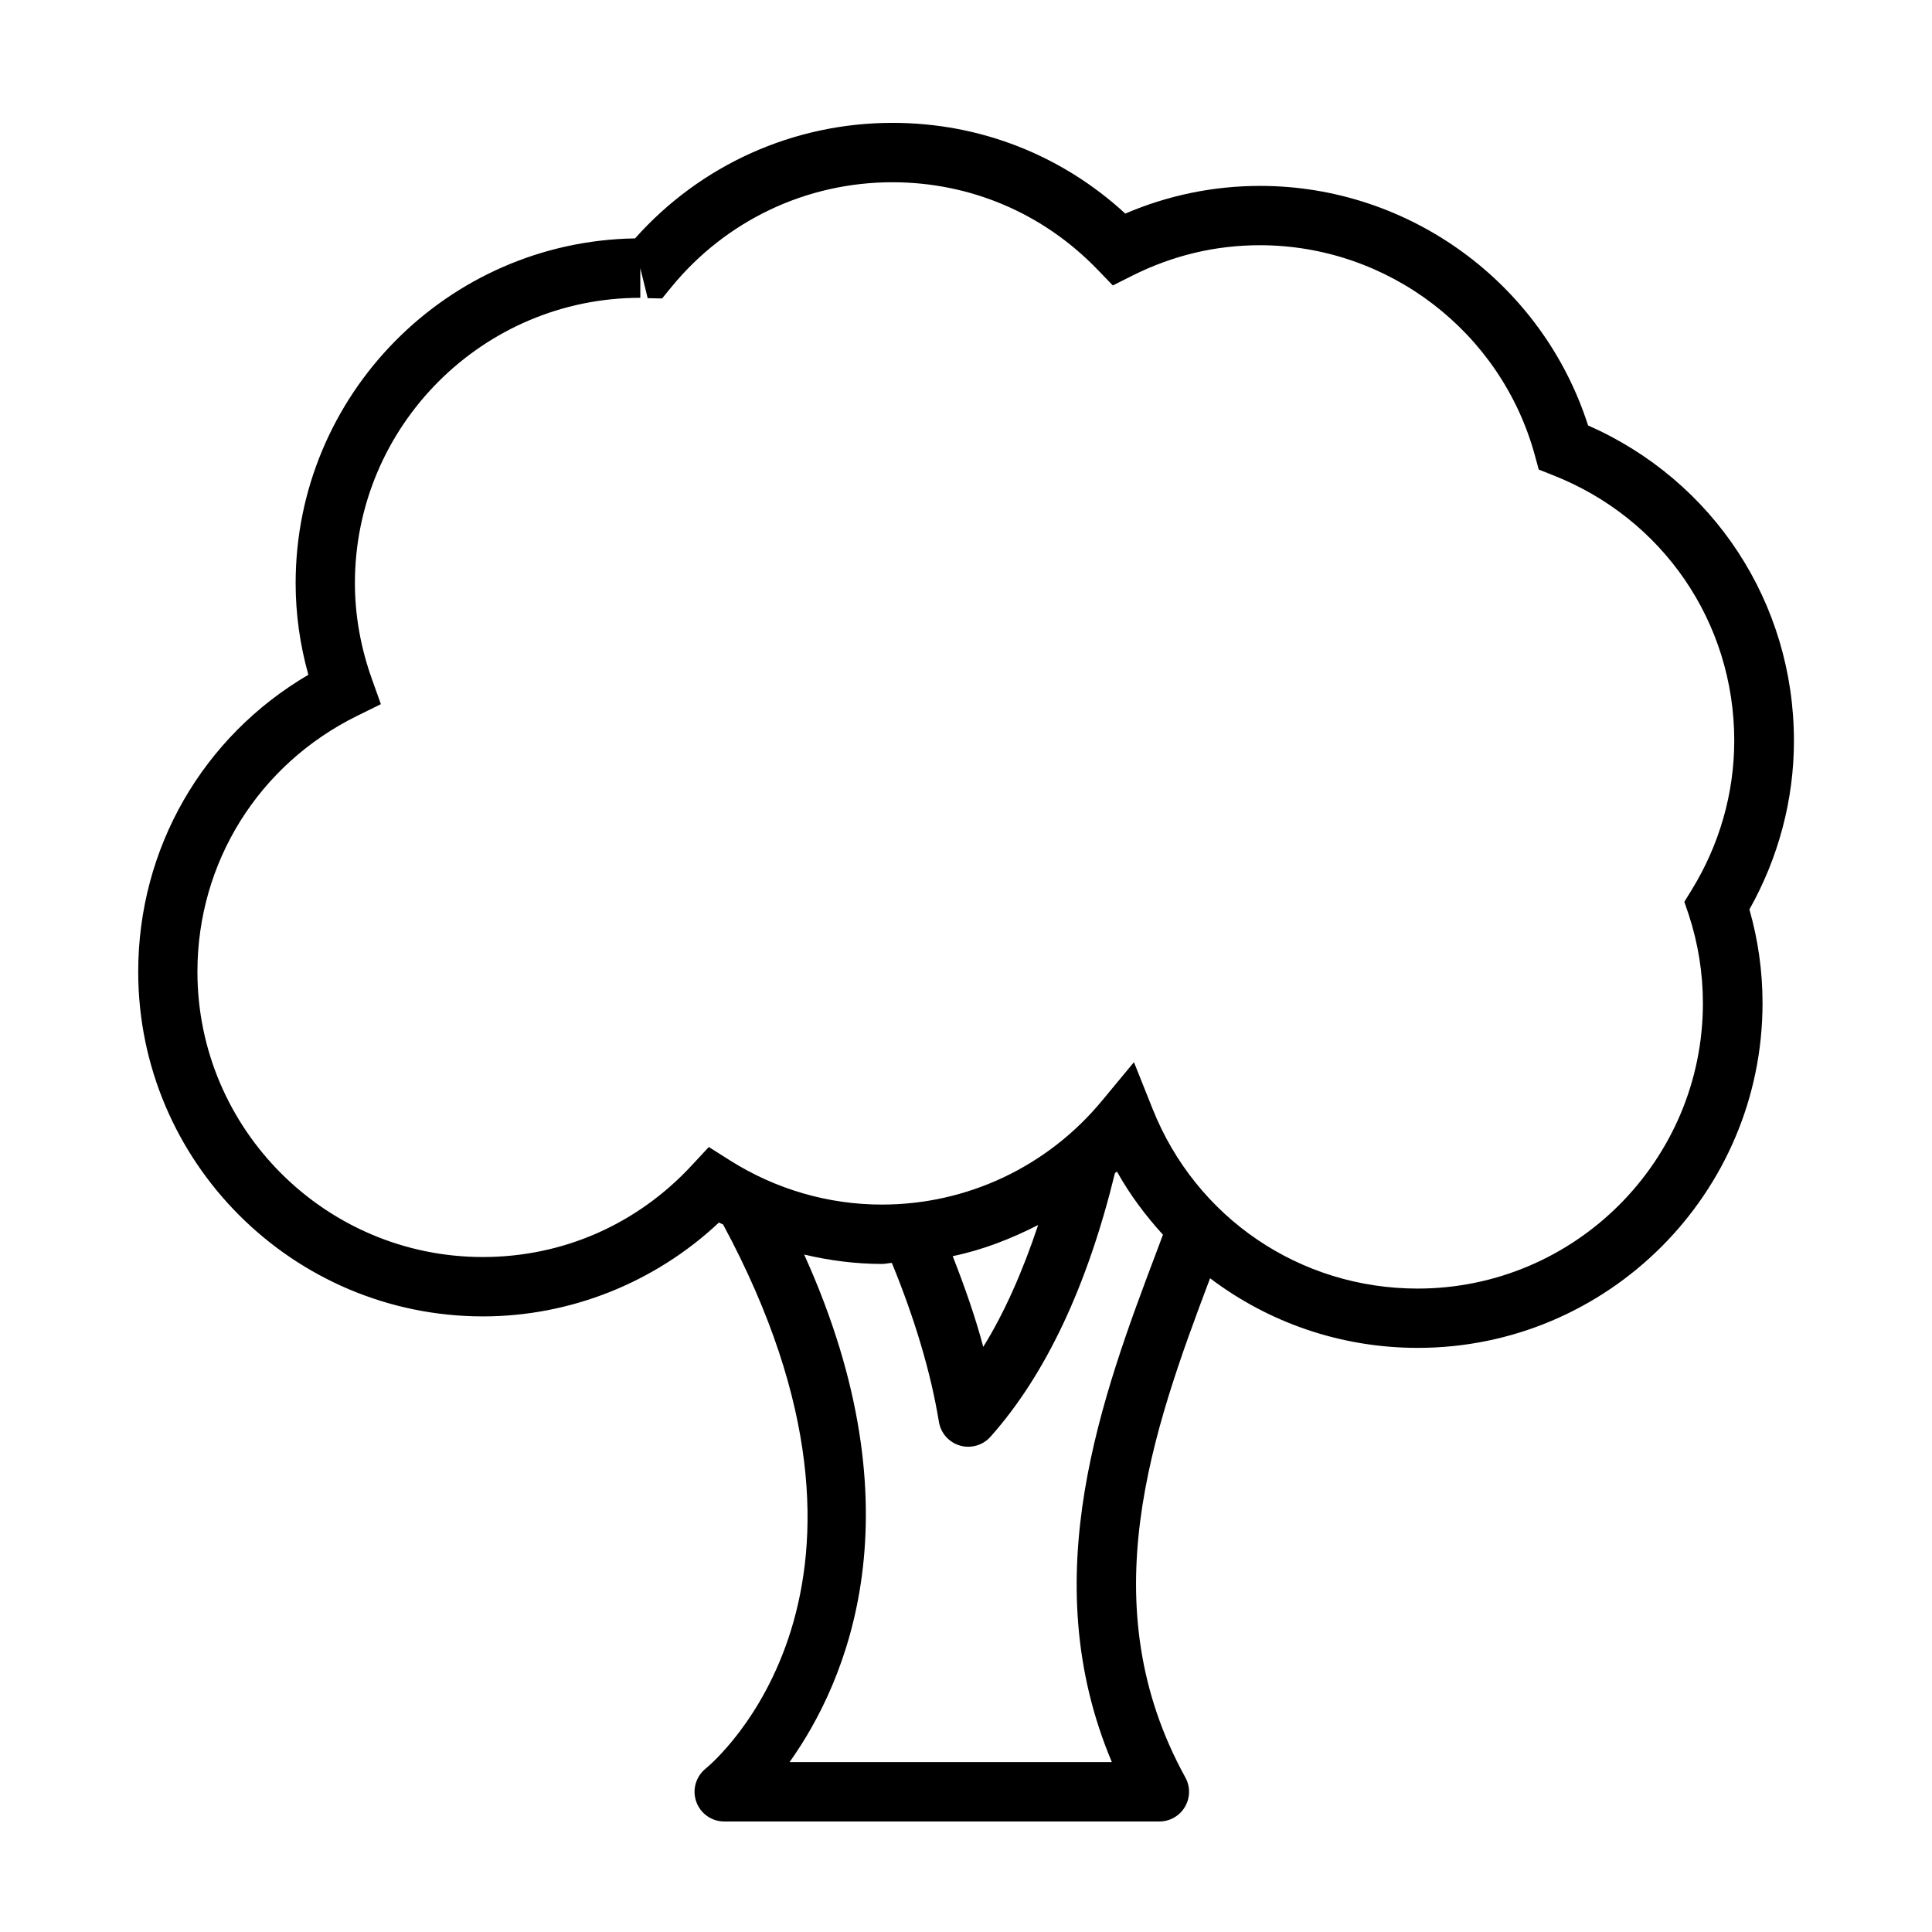 <?xml version="1.0" encoding="UTF-8"?>
<!-- Uploaded to: SVG Repo, www.svgrepo.com, Generator: SVG Repo Mixer Tools -->
<svg fill="#000000" width="800px" height="800px" version="1.1" viewBox="144 144 512 512" xmlns="http://www.w3.org/2000/svg">
 <path d="m619.41 340.3c0-36.543-21.301-68.91-54.555-83.555-12.027-37.566-47.23-63.48-86.922-63.48-12.344 0-24.34 2.473-35.723 7.336-16.879-15.539-38.59-24.043-61.684-24.043-26.215 0-50.867 11.117-68.234 30.621-49.719 0.777-89.945 41.461-89.945 91.367 0 8.141 1.133 16.281 3.371 24.277-27.977 16.406-45.09 45.957-45.09 78.703 0 50.363 40.996 91.332 91.379 91.332 23.176 0 45.594-8.973 62.52-24.875 0.348 0.203 0.738 0.332 1.102 0.52 51.844 96.258-2.297 142.31-4.629 144.2-2.598 2.109-3.606 5.606-2.488 8.754 1.117 3.164 4.094 5.258 7.43 5.258h115.28c2.785 0 5.367-1.449 6.785-3.856 1.418-2.41 1.48-5.367 0.125-7.809-25.254-45.848-8.785-91.66 6.551-132.3 15.477 11.715 34.59 18.453 55.043 18.453 50.348 0 91.363-40.98 91.363-91.363 0-8.406-1.164-16.734-3.481-24.828 7.711-13.699 11.805-29.098 11.805-44.715zm-168.57 134.53c-14.77 39.094-32.875 87.082-12.188 136.14h-85.41c15.066-21.129 34.793-66.109 3.871-134.5 6.738 1.59 13.633 2.488 20.641 2.488 0.883 0 1.715-0.234 2.598-0.27 6.031 14.719 10.297 28.875 12.469 42.117 0.488 2.992 2.66 5.449 5.574 6.281 0.723 0.219 1.465 0.316 2.203 0.316 2.219 0 4.359-0.93 5.871-2.629 14.688-16.484 25.727-40.086 33-69.887 0.188-0.156 0.363-0.285 0.535-0.41 3.418 6.141 7.574 11.668 12.188 16.734zm-54.363 2.062c7.949-1.637 15.461-4.598 22.641-8.25-4.078 12.219-8.895 23.191-14.547 32.293-2.066-7.824-4.898-15.887-8.094-24.043zm195.08-90.418c2.473 7.574 3.731 15.445 3.731 23.395 0 41.691-33.914 75.617-75.617 75.617-31.141 0-58.711-18.703-70.234-47.656l-4.93-12.344-8.469 10.219c-14.453 17.477-35.723 27.52-58.332 27.52-14.266 0-28.199-4.078-40.32-11.746l-5.543-3.512-4.457 4.801c-14.531 15.711-34.227 24.355-55.434 24.355-41.691 0-75.633-33.914-75.633-75.602 0-28.969 16.215-54.945 42.32-67.809l6.297-3.102-2.363-6.613c-2.992-8.359-4.519-16.926-4.519-25.457 0-41.691 33.93-75.617 75.633-75.617v-7.871l1.953 7.965 3.824 0.078 2.426-2.977c14.453-17.68 35.801-27.82 58.598-27.82 20.672 0 40.004 8.234 54.395 23.176l4.031 4.172 5.164-2.598c10.676-5.352 22.043-8.062 33.785-8.062 33.945 0 63.922 22.875 72.879 55.641l1.039 3.809 3.652 1.449c29.238 11.445 48.16 39.062 48.16 70.391 0 13.902-3.906 27.598-11.32 39.613l-1.906 3.102z"/>
</svg>
